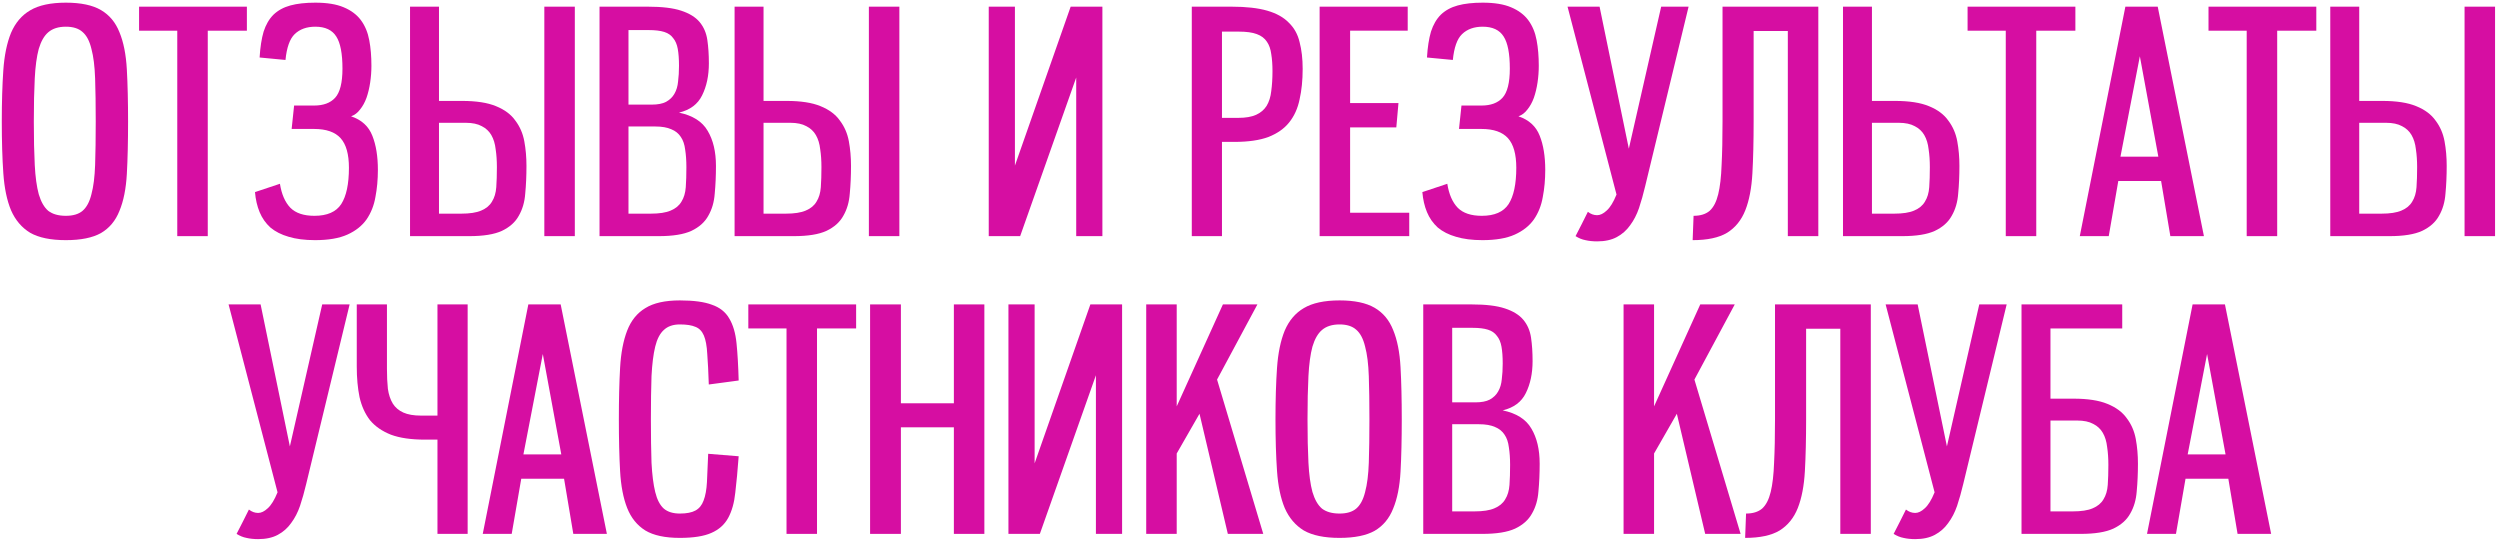 <?xml version="1.0" encoding="UTF-8"?> <svg xmlns="http://www.w3.org/2000/svg" width="487" height="106" viewBox="0 0 487 106" fill="none"> <path d="M12.829 46.78C9.869 46.78 7.549 46.3 5.869 45.34C4.229 44.34 2.989 42.88 2.149 40.96C1.349 39.04 0.849 36.64 0.649 33.76C0.449 30.88 0.349 27.52 0.349 23.68C0.349 19.88 0.449 16.54 0.649 13.66C0.849 10.78 1.349 8.36 2.149 6.4C2.989 4.44 4.229 2.98 5.869 2.02C7.549 1.02 9.869 0.52 12.829 0.52C15.749 0.52 18.029 1 19.669 1.96C21.309 2.92 22.509 4.36 23.269 6.28C24.069 8.2 24.549 10.62 24.709 13.54C24.869 16.42 24.949 19.8 24.949 23.68C24.949 27.6 24.869 31 24.709 33.88C24.549 36.76 24.069 39.16 23.269 41.08C22.509 43 21.309 44.44 19.669 45.4C18.029 46.32 15.749 46.78 12.829 46.78ZM12.829 42.04C14.229 42.04 15.309 41.72 16.069 41.08C16.869 40.4 17.449 39.32 17.809 37.84C18.209 36.36 18.449 34.46 18.529 32.14C18.609 29.82 18.649 27 18.649 23.68C18.649 20.4 18.609 17.6 18.529 15.28C18.449 12.92 18.209 11 17.809 9.52C17.449 8 16.869 6.9 16.069 6.22C15.309 5.54 14.229 5.2 12.829 5.2C11.389 5.2 10.249 5.56 9.409 6.28C8.609 6.96 7.989 8.04 7.549 9.52C7.149 11 6.889 12.92 6.769 15.28C6.649 17.6 6.589 20.4 6.589 23.68C6.589 27 6.649 29.82 6.769 32.14C6.889 34.46 7.149 36.36 7.549 37.84C7.989 39.32 8.609 40.4 9.409 41.08C10.249 41.72 11.389 42.04 12.829 42.04Z" fill="#D60EA2"></path> <path d="M34.532 46V5.98H27.092V1.3H48.092V5.98H40.472V46H34.532Z" fill="#D60EA2"></path> <path d="M54.532 35.8C54.852 37.84 55.532 39.4 56.572 40.48C57.612 41.52 59.172 42.04 61.252 42.04C63.732 42.04 65.472 41.28 66.472 39.76C67.472 38.2 67.972 35.84 67.972 32.68C67.972 30.04 67.432 28.12 66.352 26.92C65.272 25.72 63.552 25.12 61.192 25.12H56.812L57.292 20.56H61.192C62.992 20.56 64.352 20.06 65.272 19.06C66.232 18.02 66.712 16.12 66.712 13.36C66.712 10.44 66.312 8.36 65.512 7.12C64.712 5.84 63.352 5.2 61.432 5.2C59.752 5.2 58.412 5.68 57.412 6.64C56.452 7.56 55.852 9.24 55.612 11.68L50.572 11.2C50.692 9.2 50.952 7.52 51.352 6.16C51.792 4.8 52.432 3.7 53.272 2.86C54.152 2.02 55.252 1.42 56.572 1.06C57.892 0.7 59.512 0.52 61.432 0.52C63.712 0.52 65.552 0.82 66.952 1.42C68.392 2.02 69.512 2.86 70.312 3.94C71.112 5.02 71.652 6.32 71.932 7.84C72.212 9.32 72.352 10.98 72.352 12.82C72.352 13.9 72.272 14.98 72.112 16.06C71.952 17.14 71.712 18.14 71.392 19.06C71.072 19.94 70.652 20.7 70.132 21.34C69.652 21.98 69.072 22.42 68.392 22.66C70.432 23.34 71.812 24.6 72.532 26.44C73.252 28.24 73.612 30.46 73.612 33.1C73.612 34.98 73.452 36.74 73.132 38.38C72.852 40.02 72.272 41.48 71.392 42.76C70.512 44 69.272 44.98 67.672 45.7C66.072 46.42 63.972 46.78 61.372 46.78C59.372 46.78 57.652 46.56 56.212 46.12C54.812 45.72 53.632 45.12 52.672 44.32C51.752 43.48 51.052 42.48 50.572 41.32C50.092 40.16 49.792 38.86 49.672 37.42L54.532 35.8Z" fill="#D60EA2"></path> <path d="M79.875 46V1.3H85.515V19.66H90.015C92.775 19.66 94.975 20 96.615 20.68C98.295 21.36 99.555 22.3 100.395 23.5C101.275 24.66 101.855 26 102.135 27.52C102.415 29.04 102.555 30.64 102.555 32.32C102.555 34.24 102.475 36.04 102.315 37.72C102.195 39.36 101.775 40.8 101.055 42.04C100.375 43.28 99.275 44.26 97.755 44.98C96.275 45.66 94.155 46 91.395 46H79.875ZM89.835 41.62C91.515 41.62 92.815 41.42 93.735 41.02C94.695 40.62 95.395 40.04 95.835 39.28C96.315 38.52 96.595 37.58 96.675 36.46C96.755 35.34 96.795 34.04 96.795 32.56C96.795 31.28 96.715 30.12 96.555 29.08C96.435 28 96.155 27.08 95.715 26.32C95.275 25.56 94.655 24.98 93.855 24.58C93.055 24.14 92.015 23.92 90.735 23.92H85.515V41.62H89.835ZM106.035 46V1.3H111.975V46H106.035Z" fill="#D60EA2"></path> <path d="M116.789 46V1.3H126.209C128.969 1.3 131.129 1.56 132.689 2.08C134.289 2.6 135.489 3.34 136.289 4.3C137.089 5.26 137.589 6.42 137.789 7.78C137.989 9.14 138.089 10.66 138.089 12.34C138.089 14.74 137.649 16.82 136.769 18.58C135.929 20.3 134.429 21.42 132.269 21.94C134.949 22.5 136.809 23.68 137.849 25.48C138.929 27.28 139.469 29.56 139.469 32.32C139.469 34.24 139.389 36.04 139.229 37.72C139.109 39.36 138.689 40.8 137.969 42.04C137.289 43.28 136.189 44.26 134.669 44.98C133.189 45.66 131.069 46 128.309 46H116.789ZM126.749 41.62C128.429 41.62 129.729 41.42 130.649 41.02C131.609 40.62 132.309 40.04 132.749 39.28C133.229 38.52 133.509 37.58 133.589 36.46C133.669 35.34 133.709 34.04 133.709 32.56C133.709 31.28 133.629 30.14 133.469 29.14C133.349 28.14 133.069 27.32 132.629 26.68C132.189 26 131.569 25.5 130.769 25.18C129.969 24.82 128.929 24.64 127.649 24.64H122.429V41.62H126.749ZM126.929 20.38C128.129 20.38 129.069 20.2 129.749 19.84C130.469 19.44 131.009 18.92 131.369 18.28C131.769 17.6 132.009 16.8 132.089 15.88C132.209 14.96 132.269 13.94 132.269 12.82C132.269 11.5 132.189 10.4 132.029 9.52C131.869 8.64 131.569 7.94 131.129 7.42C130.729 6.86 130.149 6.46 129.389 6.22C128.629 5.98 127.629 5.86 126.389 5.86H122.429V20.38H126.929Z" fill="#D60EA2"></path> <path d="M143.097 46V1.3H148.737V19.66H153.237C155.997 19.66 158.197 20 159.837 20.68C161.517 21.36 162.777 22.3 163.617 23.5C164.497 24.66 165.077 26 165.357 27.52C165.637 29.04 165.777 30.64 165.777 32.32C165.777 34.24 165.697 36.04 165.537 37.72C165.417 39.36 164.997 40.8 164.277 42.04C163.597 43.28 162.497 44.26 160.977 44.98C159.497 45.66 157.377 46 154.617 46H143.097ZM153.057 41.62C154.737 41.62 156.037 41.42 156.957 41.02C157.917 40.62 158.617 40.04 159.057 39.28C159.537 38.52 159.817 37.58 159.897 36.46C159.977 35.34 160.017 34.04 160.017 32.56C160.017 31.28 159.937 30.12 159.777 29.08C159.657 28 159.377 27.08 158.937 26.32C158.497 25.56 157.877 24.98 157.077 24.58C156.277 24.14 155.237 23.92 153.957 23.92H148.737V41.62H153.057ZM169.257 46V1.3H175.197V46H169.257Z" fill="#D60EA2"></path> <path d="M214.746 46H209.646V15.1L198.726 46H192.606V1.3H197.706V32.26L208.566 1.3H214.746V46Z" fill="#D60EA2"></path> <path d="M232.16 46V1.3H239.9C242.74 1.3 245.06 1.56 246.86 2.08C248.66 2.6 250.06 3.38 251.06 4.42C252.1 5.42 252.8 6.68 253.16 8.2C253.56 9.72 253.76 11.46 253.76 13.42C253.76 15.62 253.56 17.6 253.16 19.36C252.8 21.12 252.12 22.62 251.12 23.86C250.16 25.06 248.82 26 247.1 26.68C245.38 27.32 243.18 27.64 240.5 27.64H238.04V46H232.16ZM241.22 22.96C242.66 22.96 243.82 22.76 244.7 22.36C245.58 21.96 246.26 21.38 246.74 20.62C247.22 19.82 247.52 18.86 247.64 17.74C247.8 16.58 247.88 15.28 247.88 13.84C247.88 12.6 247.8 11.5 247.64 10.54C247.52 9.58 247.24 8.78 246.8 8.14C246.36 7.46 245.7 6.96 244.82 6.64C243.98 6.32 242.82 6.16 241.34 6.16H238.04V22.96H241.22Z" fill="#D60EA2"></path> <path d="M257.062 46V1.3H274.222V5.98H263.002V20.08H272.422L272.002 24.82H263.002V41.44H274.522V46H257.062Z" fill="#D60EA2"></path> <path d="M281.934 35.8C282.254 37.84 282.934 39.4 283.974 40.48C285.014 41.52 286.574 42.04 288.654 42.04C291.134 42.04 292.874 41.28 293.874 39.76C294.874 38.2 295.374 35.84 295.374 32.68C295.374 30.04 294.834 28.12 293.754 26.92C292.674 25.72 290.954 25.12 288.594 25.12H284.214L284.694 20.56H288.594C290.394 20.56 291.754 20.06 292.674 19.06C293.634 18.02 294.114 16.12 294.114 13.36C294.114 10.44 293.714 8.36 292.914 7.12C292.114 5.84 290.754 5.2 288.834 5.2C287.154 5.2 285.814 5.68 284.814 6.64C283.854 7.56 283.254 9.24 283.014 11.68L277.974 11.2C278.094 9.2 278.354 7.52 278.754 6.16C279.194 4.8 279.834 3.7 280.674 2.86C281.554 2.02 282.654 1.42 283.974 1.06C285.294 0.7 286.914 0.52 288.834 0.52C291.114 0.52 292.954 0.82 294.354 1.42C295.794 2.02 296.914 2.86 297.714 3.94C298.514 5.02 299.054 6.32 299.334 7.84C299.614 9.32 299.754 10.98 299.754 12.82C299.754 13.9 299.674 14.98 299.514 16.06C299.354 17.14 299.114 18.14 298.794 19.06C298.474 19.94 298.054 20.7 297.534 21.34C297.054 21.98 296.474 22.42 295.794 22.66C297.834 23.34 299.214 24.6 299.934 26.44C300.654 28.24 301.014 30.46 301.014 33.1C301.014 34.98 300.854 36.74 300.534 38.38C300.254 40.02 299.674 41.48 298.794 42.76C297.914 44 296.674 44.98 295.074 45.7C293.474 46.42 291.374 46.78 288.774 46.78C286.774 46.78 285.054 46.56 283.614 46.12C282.214 45.72 281.034 45.12 280.074 44.32C279.154 43.48 278.454 42.48 277.974 41.32C277.494 40.16 277.194 38.86 277.074 37.42L281.934 35.8Z" fill="#D60EA2"></path> <path d="M305.357 1.3H311.597L317.297 28.96L323.597 1.3H328.937L320.477 36.28C320.117 37.8 319.717 39.22 319.277 40.54C318.837 41.82 318.257 42.94 317.537 43.9C316.857 44.86 315.997 45.62 314.957 46.18C313.917 46.74 312.637 47.02 311.117 47.02C310.277 47.02 309.517 46.94 308.837 46.78C308.197 46.66 307.557 46.4 306.917 46C307.317 45.2 307.717 44.42 308.117 43.66C308.517 42.86 308.917 42.06 309.317 41.26C309.877 41.7 310.477 41.92 311.117 41.92C311.717 41.92 312.337 41.62 312.977 41.02C313.657 40.42 314.297 39.38 314.897 37.9L305.357 1.3Z" fill="#D60EA2"></path> <path d="M348.268 46V6.04H341.608V23.68C341.608 27.52 341.528 30.88 341.368 33.76C341.208 36.64 340.748 39.04 339.988 40.96C339.228 42.88 338.048 44.34 336.448 45.34C334.848 46.3 332.608 46.78 329.728 46.78L329.908 42.04C331.228 42.04 332.268 41.72 333.028 41.08C333.788 40.4 334.348 39.32 334.708 37.84C335.068 36.36 335.288 34.46 335.368 32.14C335.488 29.82 335.548 27 335.548 23.68V1.3H354.208V46H348.268Z" fill="#D60EA2"></path> <path d="M359.015 46V1.3H364.655V19.66H369.155C371.915 19.66 374.115 20 375.755 20.68C377.435 21.36 378.695 22.3 379.535 23.5C380.415 24.66 380.995 26 381.275 27.52C381.555 29.04 381.695 30.64 381.695 32.32C381.695 34.24 381.615 36.04 381.455 37.72C381.335 39.36 380.915 40.8 380.195 42.04C379.515 43.28 378.415 44.26 376.895 44.98C375.415 45.66 373.295 46 370.535 46H359.015ZM368.975 41.62C370.655 41.62 371.955 41.42 372.875 41.02C373.835 40.62 374.535 40.04 374.975 39.28C375.455 38.52 375.735 37.58 375.815 36.46C375.895 35.34 375.935 34.04 375.935 32.56C375.935 31.28 375.855 30.12 375.695 29.08C375.575 28 375.295 27.08 374.855 26.32C374.415 25.56 373.795 24.98 372.995 24.58C372.195 24.14 371.155 23.92 369.875 23.92H364.655V41.62H368.975Z" fill="#D60EA2"></path> <path d="M390.724 46V5.98H383.284V1.3H404.284V5.98H396.664V46H390.724Z" fill="#D60EA2"></path> <path d="M422.784 46L420.983 35.26H412.643L410.784 46H405.143L414.023 1.3H420.324L429.324 46H422.784ZM416.844 10.96L413.064 30.52H420.444L416.844 10.96Z" fill="#D60EA2"></path> <path d="M437.657 46V5.98H430.217V1.3H451.217V5.98H443.597V46H437.657Z" fill="#D60EA2"></path> <path d="M453.937 46V1.3H459.577V19.66H464.077C466.837 19.66 469.037 20 470.677 20.68C472.357 21.36 473.617 22.3 474.457 23.5C475.337 24.66 475.917 26 476.197 27.52C476.477 29.04 476.617 30.64 476.617 32.32C476.617 34.24 476.537 36.04 476.377 37.72C476.257 39.36 475.837 40.8 475.117 42.04C474.437 43.28 473.337 44.26 471.817 44.98C470.337 45.66 468.217 46 465.457 46H453.937ZM463.897 41.62C465.577 41.62 466.877 41.42 467.797 41.02C468.757 40.62 469.457 40.04 469.897 39.28C470.377 38.52 470.657 37.58 470.737 36.46C470.817 35.34 470.857 34.04 470.857 32.56C470.857 31.28 470.777 30.12 470.617 29.08C470.497 28 470.217 27.08 469.777 26.32C469.337 25.56 468.717 24.98 467.917 24.58C467.117 24.14 466.077 23.92 464.797 23.92H459.577V41.62H463.897ZM480.097 46V1.3H486.037V46H480.097Z" fill="#D60EA2"></path> <path d="M44.527 59.3H50.767L56.467 86.96L62.767 59.3H68.107L59.647 94.28C59.287 95.8 58.887 97.22 58.447 98.54C58.007 99.82 57.427 100.94 56.707 101.9C56.027 102.86 55.167 103.62 54.127 104.18C53.087 104.74 51.807 105.02 50.287 105.02C49.447 105.02 48.687 104.94 48.007 104.78C47.367 104.66 46.727 104.4 46.087 104C46.487 103.2 46.887 102.42 47.287 101.66C47.687 100.86 48.087 100.06 48.487 99.26C49.047 99.7 49.647 99.92 50.287 99.92C50.887 99.92 51.507 99.62 52.147 99.02C52.827 98.42 53.467 97.38 54.067 95.9L44.527 59.3Z" fill="#D60EA2"></path> <path d="M91.098 104H85.218V85.64H82.758C80.078 85.64 77.878 85.32 76.158 84.68C74.438 84 73.078 83.06 72.078 81.86C71.118 80.62 70.438 79.12 70.038 77.36C69.678 75.6 69.498 73.62 69.498 71.42V59.3H75.378V71.84C75.378 73.28 75.438 74.58 75.558 75.74C75.718 76.86 76.038 77.82 76.518 78.62C76.998 79.38 77.678 79.96 78.558 80.36C79.438 80.76 80.598 80.96 82.038 80.96H85.218V59.3H91.098V104Z" fill="#D60EA2"></path> <path d="M111.68 104L109.88 93.26H101.54L99.68 104H94.04L102.92 59.3H109.22L118.22 104H111.68ZM105.74 68.96L101.96 88.52H109.34L105.74 68.96Z" fill="#D60EA2"></path> <path d="M143.894 88.88C143.694 91.6 143.474 93.96 143.234 95.96C143.034 97.92 142.574 99.56 141.854 100.88C141.134 102.2 140.034 103.18 138.554 103.82C137.114 104.46 135.074 104.78 132.434 104.78C129.554 104.78 127.314 104.3 125.714 103.34C124.114 102.34 122.934 100.88 122.174 98.96C121.414 97.04 120.954 94.64 120.794 91.76C120.634 88.88 120.554 85.52 120.554 81.68C120.554 77.88 120.634 74.54 120.794 71.66C120.954 68.78 121.414 66.36 122.174 64.4C122.934 62.44 124.114 60.98 125.714 60.02C127.314 59.02 129.554 58.52 132.434 58.52C135.114 58.52 137.194 58.8 138.674 59.36C140.194 59.88 141.314 60.76 142.034 62C142.794 63.24 143.274 64.86 143.474 66.86C143.674 68.82 143.814 71.24 143.894 74.12L138.074 74.9C137.994 72.46 137.894 70.48 137.774 68.96C137.694 67.4 137.474 66.2 137.114 65.36C136.754 64.52 136.214 63.96 135.494 63.68C134.774 63.36 133.754 63.2 132.434 63.2C131.114 63.2 130.074 63.56 129.314 64.28C128.554 64.96 127.994 66.04 127.634 67.52C127.274 69 127.034 70.92 126.914 73.28C126.834 75.6 126.794 78.4 126.794 81.68C126.794 85 126.834 87.82 126.914 90.14C127.034 92.46 127.274 94.36 127.634 95.84C127.994 97.32 128.554 98.4 129.314 99.08C130.074 99.72 131.114 100.04 132.434 100.04C133.754 100.04 134.774 99.84 135.494 99.44C136.214 99.04 136.734 98.4 137.054 97.52C137.414 96.6 137.634 95.4 137.714 93.92C137.794 92.44 137.874 90.6 137.954 88.4L143.894 88.88Z" fill="#D60EA2"></path> <path d="M153.214 104V63.98H145.774V59.3H166.774V63.98H159.154V104H153.214Z" fill="#D60EA2"></path> <path d="M185.814 104V83.24H175.494V104H169.494V59.3H175.494V78.56H185.814V59.3H191.754V104H185.814Z" fill="#D60EA2"></path> <path d="M218.584 104H213.484V73.1L202.564 104H196.444V59.3H201.544V90.26L212.404 59.3H218.584V104Z" fill="#D60EA2"></path> <path d="M239.183 104L233.663 80.6L229.223 88.34V104H223.283V59.3H229.223V79.16L238.223 59.3H244.943L237.083 73.94L246.083 104H239.183Z" fill="#D60EA2"></path> <path d="M260.944 104.78C257.984 104.78 255.664 104.3 253.984 103.34C252.344 102.34 251.104 100.88 250.264 98.96C249.464 97.04 248.964 94.64 248.764 91.76C248.564 88.88 248.464 85.52 248.464 81.68C248.464 77.88 248.564 74.54 248.764 71.66C248.964 68.78 249.464 66.36 250.264 64.4C251.104 62.44 252.344 60.98 253.984 60.02C255.664 59.02 257.984 58.52 260.944 58.52C263.864 58.52 266.144 59 267.784 59.96C269.424 60.92 270.624 62.36 271.384 64.28C272.184 66.2 272.664 68.62 272.824 71.54C272.984 74.42 273.064 77.8 273.064 81.68C273.064 85.6 272.984 89 272.824 91.88C272.664 94.76 272.184 97.16 271.384 99.08C270.624 101 269.424 102.44 267.784 103.4C266.144 104.32 263.864 104.78 260.944 104.78ZM260.944 100.04C262.344 100.04 263.424 99.72 264.184 99.08C264.984 98.4 265.564 97.32 265.924 95.84C266.324 94.36 266.564 92.46 266.644 90.14C266.724 87.82 266.764 85 266.764 81.68C266.764 78.4 266.724 75.6 266.644 73.28C266.564 70.92 266.324 69 265.924 67.52C265.564 66 264.984 64.9 264.184 64.22C263.424 63.54 262.344 63.2 260.944 63.2C259.504 63.2 258.364 63.56 257.524 64.28C256.724 64.96 256.104 66.04 255.664 67.52C255.264 69 255.004 70.92 254.884 73.28C254.764 75.6 254.704 78.4 254.704 81.68C254.704 85 254.764 87.82 254.884 90.14C255.004 92.46 255.264 94.36 255.664 95.84C256.104 97.32 256.724 98.4 257.524 99.08C258.364 99.72 259.504 100.04 260.944 100.04Z" fill="#D60EA2"></path> <path d="M277.248 104V59.3H286.668C289.428 59.3 291.588 59.56 293.148 60.08C294.748 60.6 295.948 61.34 296.748 62.3C297.548 63.26 298.048 64.42 298.248 65.78C298.448 67.14 298.548 68.66 298.548 70.34C298.548 72.74 298.108 74.82 297.228 76.58C296.388 78.3 294.888 79.42 292.728 79.94C295.408 80.5 297.268 81.68 298.308 83.48C299.388 85.28 299.928 87.56 299.928 90.32C299.928 92.24 299.848 94.04 299.688 95.72C299.568 97.36 299.148 98.8 298.428 100.04C297.748 101.28 296.648 102.26 295.128 102.98C293.648 103.66 291.528 104 288.768 104H277.248ZM287.208 99.62C288.888 99.62 290.188 99.42 291.108 99.02C292.068 98.62 292.768 98.04 293.208 97.28C293.688 96.52 293.968 95.58 294.048 94.46C294.128 93.34 294.168 92.04 294.168 90.56C294.168 89.28 294.088 88.14 293.928 87.14C293.808 86.14 293.528 85.32 293.088 84.68C292.648 84 292.028 83.5 291.228 83.18C290.428 82.82 289.388 82.64 288.108 82.64H282.888V99.62H287.208ZM287.388 78.38C288.588 78.38 289.528 78.2 290.208 77.84C290.928 77.44 291.468 76.92 291.828 76.28C292.228 75.6 292.468 74.8 292.548 73.88C292.668 72.96 292.728 71.94 292.728 70.82C292.728 69.5 292.648 68.4 292.488 67.52C292.328 66.64 292.028 65.94 291.588 65.42C291.188 64.86 290.608 64.46 289.848 64.22C289.088 63.98 288.088 63.86 286.848 63.86H282.888V78.38H287.388Z" fill="#D60EA2"></path> <path d="M332.171 104L326.651 80.6L322.211 88.34V104H316.271V59.3H322.211V79.16L331.211 59.3H337.931L330.071 73.94L339.071 104H332.171Z" fill="#D60EA2"></path> <path d="M358.492 104V64.04H351.832V81.68C351.832 85.52 351.752 88.88 351.592 91.76C351.432 94.64 350.972 97.04 350.212 98.96C349.452 100.88 348.272 102.34 346.672 103.34C345.072 104.3 342.832 104.78 339.952 104.78L340.132 100.04C341.452 100.04 342.492 99.72 343.252 99.08C344.012 98.4 344.572 97.32 344.932 95.84C345.292 94.36 345.512 92.46 345.592 90.14C345.712 87.82 345.772 85 345.772 81.68V59.3H364.432V104H358.492Z" fill="#D60EA2"></path> <path d="M367.32 59.3H373.56L379.26 86.96L385.56 59.3H390.9L382.44 94.28C382.08 95.8 381.68 97.22 381.24 98.54C380.8 99.82 380.22 100.94 379.5 101.9C378.82 102.86 377.96 103.62 376.92 104.18C375.88 104.74 374.6 105.02 373.08 105.02C372.24 105.02 371.48 104.94 370.8 104.78C370.16 104.66 369.52 104.4 368.88 104C369.28 103.2 369.68 102.42 370.08 101.66C370.48 100.86 370.88 100.06 371.28 99.26C371.84 99.7 372.44 99.92 373.08 99.92C373.68 99.92 374.3 99.62 374.94 99.02C375.62 98.42 376.26 97.38 376.86 95.9L367.32 59.3Z" fill="#D60EA2"></path> <path d="M393.791 104V59.3H413.411V63.98H399.431V77.66H403.931C406.691 77.66 408.891 78 410.531 78.68C412.211 79.36 413.471 80.3 414.311 81.5C415.191 82.66 415.771 84 416.051 85.52C416.331 87.04 416.471 88.64 416.471 90.32C416.471 92.24 416.391 94.04 416.231 95.72C416.111 97.36 415.691 98.8 414.971 100.04C414.291 101.28 413.191 102.26 411.671 102.98C410.191 103.66 408.071 104 405.311 104H393.791ZM403.751 99.62C405.431 99.62 406.731 99.42 407.651 99.02C408.611 98.62 409.311 98.04 409.751 97.28C410.231 96.52 410.511 95.58 410.591 94.46C410.671 93.34 410.711 92.04 410.711 90.56C410.711 89.28 410.631 88.12 410.471 87.08C410.351 86 410.071 85.08 409.631 84.32C409.191 83.56 408.571 82.98 407.771 82.58C406.971 82.14 405.931 81.92 404.651 81.92H399.431V99.62H403.751Z" fill="#D60EA2"></path> <path d="M435.879 104L434.079 93.26H425.739L423.879 104H418.239L427.119 59.3H433.419L442.419 104H435.879ZM429.939 68.96L426.159 88.52H433.539L429.939 68.96Z" fill="#D60EA2"></path> </svg> 